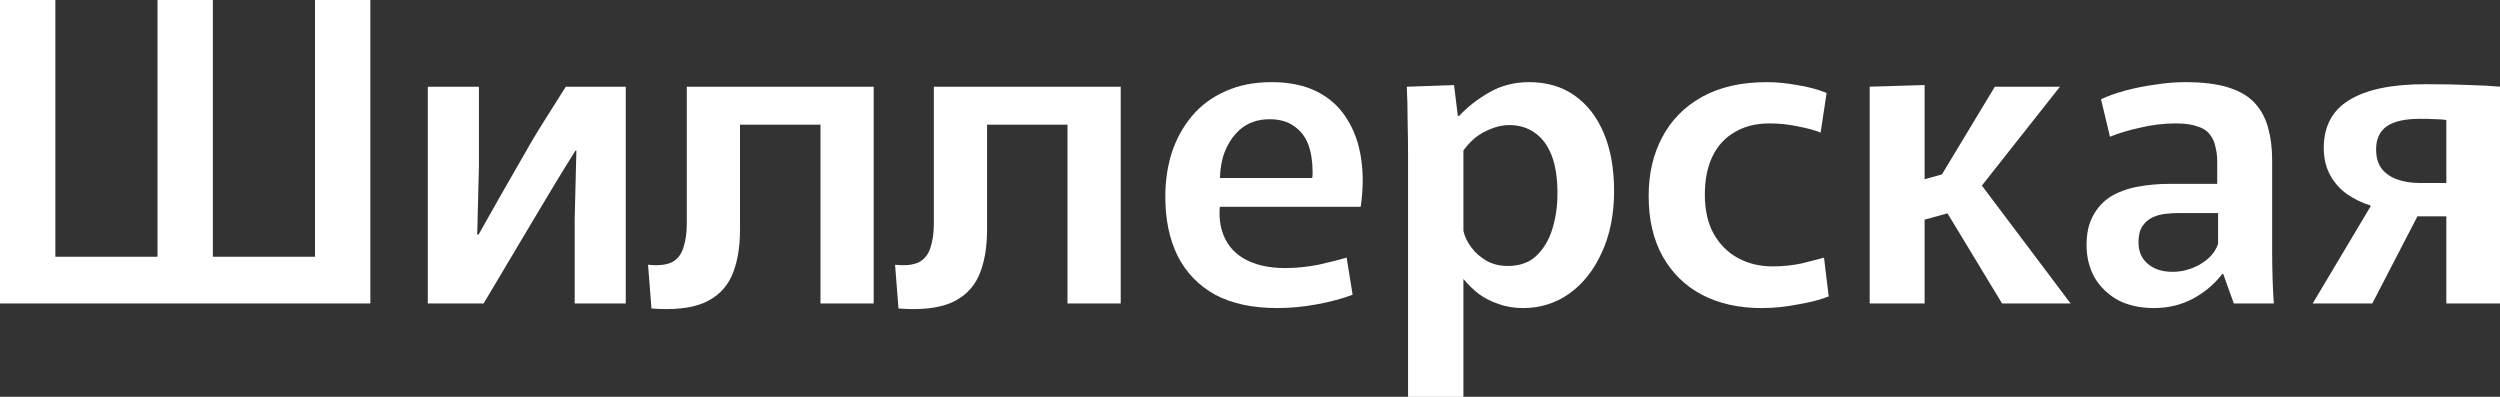 <?xml version="1.0" encoding="UTF-8"?> <svg xmlns="http://www.w3.org/2000/svg" width="63" height="10" viewBox="0 0 63 10" fill="none"><rect x="0" y="0" width="63" height="10" fill="#333333" stroke="none"/><path d="M58.28 7.647L59.739 5.2V5.179C59.532 5.116 59.335 5.021 59.149 4.895C58.97 4.769 58.827 4.608 58.72 4.412C58.612 4.216 58.559 3.988 58.559 3.729C58.559 3.183 58.773 2.78 59.203 2.521C59.632 2.255 60.272 2.122 61.123 2.122C61.587 2.122 61.959 2.129 62.238 2.143C62.524 2.15 62.778 2.164 63 2.185V7.647H61.648V5.452H60.919L59.782 7.647H58.28ZM60.972 4.611H61.648V3.025C61.577 3.011 61.484 3.004 61.369 3.004C61.262 2.997 61.133 2.994 60.983 2.994C60.604 2.994 60.325 3.057 60.147 3.183C59.968 3.309 59.878 3.502 59.878 3.761C59.878 3.971 59.928 4.139 60.029 4.265C60.129 4.384 60.261 4.471 60.425 4.527C60.59 4.583 60.772 4.611 60.972 4.611Z" fill="white"></path><path d="M54.276 7.763C53.933 7.763 53.632 7.697 53.375 7.564C53.124 7.424 52.928 7.235 52.785 6.997C52.649 6.752 52.581 6.478 52.581 6.177C52.581 5.883 52.635 5.638 52.742 5.442C52.849 5.239 52.996 5.078 53.182 4.959C53.375 4.84 53.6 4.756 53.858 4.707C54.115 4.658 54.39 4.633 54.684 4.633H55.874V4.077C55.874 3.943 55.86 3.821 55.831 3.709C55.81 3.59 55.763 3.485 55.692 3.394C55.62 3.296 55.513 3.226 55.37 3.184C55.234 3.135 55.055 3.11 54.834 3.11C54.533 3.11 54.237 3.145 53.943 3.215C53.65 3.278 53.393 3.355 53.171 3.446L52.946 2.501C53.124 2.417 53.332 2.343 53.568 2.28C53.804 2.217 54.051 2.168 54.308 2.133C54.566 2.091 54.819 2.07 55.07 2.07C55.513 2.07 55.878 2.116 56.164 2.207C56.45 2.298 56.672 2.431 56.829 2.606C56.986 2.781 57.097 2.991 57.161 3.236C57.226 3.474 57.258 3.74 57.258 4.035V6.335C57.258 6.552 57.262 6.78 57.269 7.018C57.276 7.256 57.287 7.466 57.301 7.648H56.293L56.024 6.902H56.003C55.796 7.168 55.545 7.378 55.252 7.532C54.959 7.686 54.633 7.763 54.276 7.763ZM54.748 6.85C54.991 6.85 55.224 6.787 55.445 6.66C55.674 6.527 55.824 6.356 55.896 6.146V5.369H54.898C54.791 5.369 54.676 5.376 54.555 5.39C54.44 5.404 54.333 5.435 54.233 5.484C54.133 5.533 54.051 5.607 53.986 5.705C53.922 5.803 53.89 5.936 53.89 6.104C53.89 6.335 53.968 6.517 54.126 6.65C54.283 6.783 54.49 6.85 54.748 6.85Z" fill="white"></path><path d="M47.116 2.185L48.5 2.143V4.516L49.218 4.317L48.768 4.674L50.27 2.185H51.911L49.68 5.01V4.327L52.179 7.647H50.452L48.779 4.884L49.411 5.283L48.5 5.535V7.647H47.116V2.185Z" fill="white"></path><path d="M44.388 7.763C43.816 7.763 43.316 7.651 42.887 7.427C42.465 7.203 42.136 6.881 41.9 6.461C41.664 6.041 41.546 5.533 41.546 4.938C41.546 4.378 41.66 3.884 41.889 3.457C42.118 3.023 42.454 2.683 42.897 2.438C43.341 2.193 43.884 2.07 44.528 2.07C44.764 2.07 45.018 2.095 45.289 2.144C45.561 2.186 45.808 2.252 46.03 2.343L45.88 3.341C45.722 3.278 45.529 3.226 45.3 3.184C45.071 3.135 44.835 3.11 44.592 3.11C44.249 3.11 43.956 3.184 43.713 3.331C43.469 3.471 43.283 3.674 43.155 3.94C43.026 4.206 42.962 4.528 42.962 4.906C42.962 5.298 43.037 5.628 43.187 5.894C43.337 6.16 43.541 6.363 43.798 6.503C44.056 6.643 44.346 6.713 44.667 6.713C44.925 6.713 45.168 6.688 45.397 6.639C45.626 6.583 45.815 6.534 45.965 6.492L46.083 7.469C45.897 7.546 45.644 7.613 45.322 7.669C45.007 7.732 44.696 7.763 44.388 7.763Z" fill="white"></path><path d="M35.483 3.961C35.483 3.66 35.48 3.355 35.472 3.047C35.472 2.732 35.465 2.445 35.451 2.186L36.642 2.144L36.738 2.921H36.77C36.978 2.697 37.228 2.501 37.521 2.333C37.822 2.158 38.158 2.07 38.53 2.07C38.98 2.07 39.363 2.182 39.678 2.406C39.999 2.631 40.246 2.949 40.418 3.362C40.589 3.768 40.675 4.252 40.675 4.812C40.675 5.4 40.572 5.918 40.364 6.366C40.164 6.808 39.892 7.151 39.549 7.396C39.206 7.641 38.816 7.763 38.38 7.763C38.151 7.763 37.943 7.728 37.757 7.658C37.571 7.595 37.407 7.511 37.264 7.406C37.121 7.294 36.996 7.172 36.888 7.039H36.878V10.001H35.483V3.961ZM37.993 6.702C38.294 6.702 38.533 6.618 38.712 6.45C38.898 6.275 39.034 6.048 39.12 5.768C39.206 5.488 39.248 5.19 39.248 4.875C39.248 4.483 39.198 4.161 39.098 3.908C38.998 3.656 38.855 3.467 38.669 3.341C38.49 3.215 38.279 3.152 38.036 3.152C37.879 3.152 37.725 3.184 37.575 3.247C37.425 3.303 37.289 3.38 37.167 3.478C37.053 3.576 36.956 3.681 36.878 3.793V5.82C36.913 5.967 36.981 6.107 37.081 6.24C37.182 6.373 37.31 6.485 37.468 6.576C37.625 6.66 37.8 6.702 37.993 6.702Z" fill="white"></path><path d="M32.187 7.763C31.565 7.763 31.043 7.651 30.621 7.427C30.206 7.196 29.891 6.871 29.677 6.45C29.469 6.03 29.366 5.533 29.366 4.959C29.366 4.567 29.419 4.199 29.526 3.856C29.641 3.506 29.809 3.198 30.031 2.932C30.259 2.659 30.542 2.448 30.878 2.301C31.214 2.147 31.604 2.07 32.047 2.07C32.498 2.07 32.88 2.151 33.195 2.312C33.51 2.473 33.757 2.697 33.935 2.984C34.121 3.271 34.243 3.607 34.3 3.993C34.357 4.371 34.354 4.777 34.289 5.211H30.106L30.835 4.686C30.713 5.127 30.699 5.502 30.792 5.81C30.885 6.118 31.067 6.352 31.339 6.513C31.618 6.674 31.965 6.755 32.38 6.755C32.666 6.755 32.948 6.727 33.227 6.671C33.506 6.608 33.742 6.548 33.935 6.492L34.086 7.427C33.828 7.525 33.528 7.606 33.184 7.669C32.848 7.732 32.516 7.763 32.187 7.763ZM30.116 4.486H33.066C33.074 4.451 33.077 4.42 33.077 4.392C33.077 4.364 33.077 4.343 33.077 4.329C33.077 4.07 33.041 3.842 32.97 3.646C32.898 3.45 32.78 3.296 32.616 3.184C32.459 3.065 32.251 3.005 31.994 3.005C31.693 3.005 31.443 3.093 31.243 3.268C31.05 3.443 30.91 3.667 30.824 3.94C30.746 4.213 30.724 4.504 30.76 4.812L30.116 4.486Z" fill="white"></path><path d="M22.642 7.774L22.556 6.671C22.814 6.699 23.014 6.678 23.157 6.608C23.3 6.531 23.397 6.408 23.447 6.24C23.504 6.072 23.533 5.869 23.533 5.631V2.186H24.874V5.788C24.874 6.258 24.802 6.65 24.659 6.965C24.516 7.273 24.28 7.497 23.951 7.637C23.629 7.77 23.193 7.816 22.642 7.774ZM24.305 3.141V2.186H27.598V3.141H24.305ZM26.901 7.648V2.186H28.242V7.648H26.901Z" fill="white"></path><path d="M16.417 7.774L16.331 6.671C16.589 6.699 16.789 6.678 16.932 6.608C17.075 6.531 17.171 6.408 17.221 6.24C17.279 6.072 17.307 5.869 17.307 5.631V2.186H18.648V5.788C18.648 6.258 18.577 6.65 18.434 6.965C18.291 7.273 18.055 7.497 17.726 7.637C17.404 7.77 16.968 7.816 16.417 7.774ZM18.08 3.141V2.186H21.373V3.141H18.08ZM20.676 7.648V2.186H22.017V7.648H20.676Z" fill="white"></path><path d="M10.781 7.648V2.186H12.069V4.181L12.026 5.914H12.058C12.251 5.571 12.437 5.242 12.616 4.927C12.802 4.605 12.98 4.293 13.152 3.992C13.324 3.684 13.502 3.383 13.688 3.089C13.874 2.795 14.064 2.494 14.257 2.186H15.769V7.648H14.482V5.515L14.525 3.793H14.504C14.375 3.996 14.2 4.279 13.978 4.643C13.763 5.001 13.506 5.431 13.206 5.935C12.905 6.44 12.566 7.01 12.187 7.648H10.781Z" fill="white"></path><path d="M3.969 7.647V0H5.364V7.647H3.969ZM1.019 7.647V6.47H4.859V7.647H1.019ZM0 7.647V0H1.395V7.647H0ZM7.938 7.647V0H9.333V7.647H7.938ZM4.988 7.647V6.47H8.829V7.647H4.988Z" fill="white"></path></svg> 